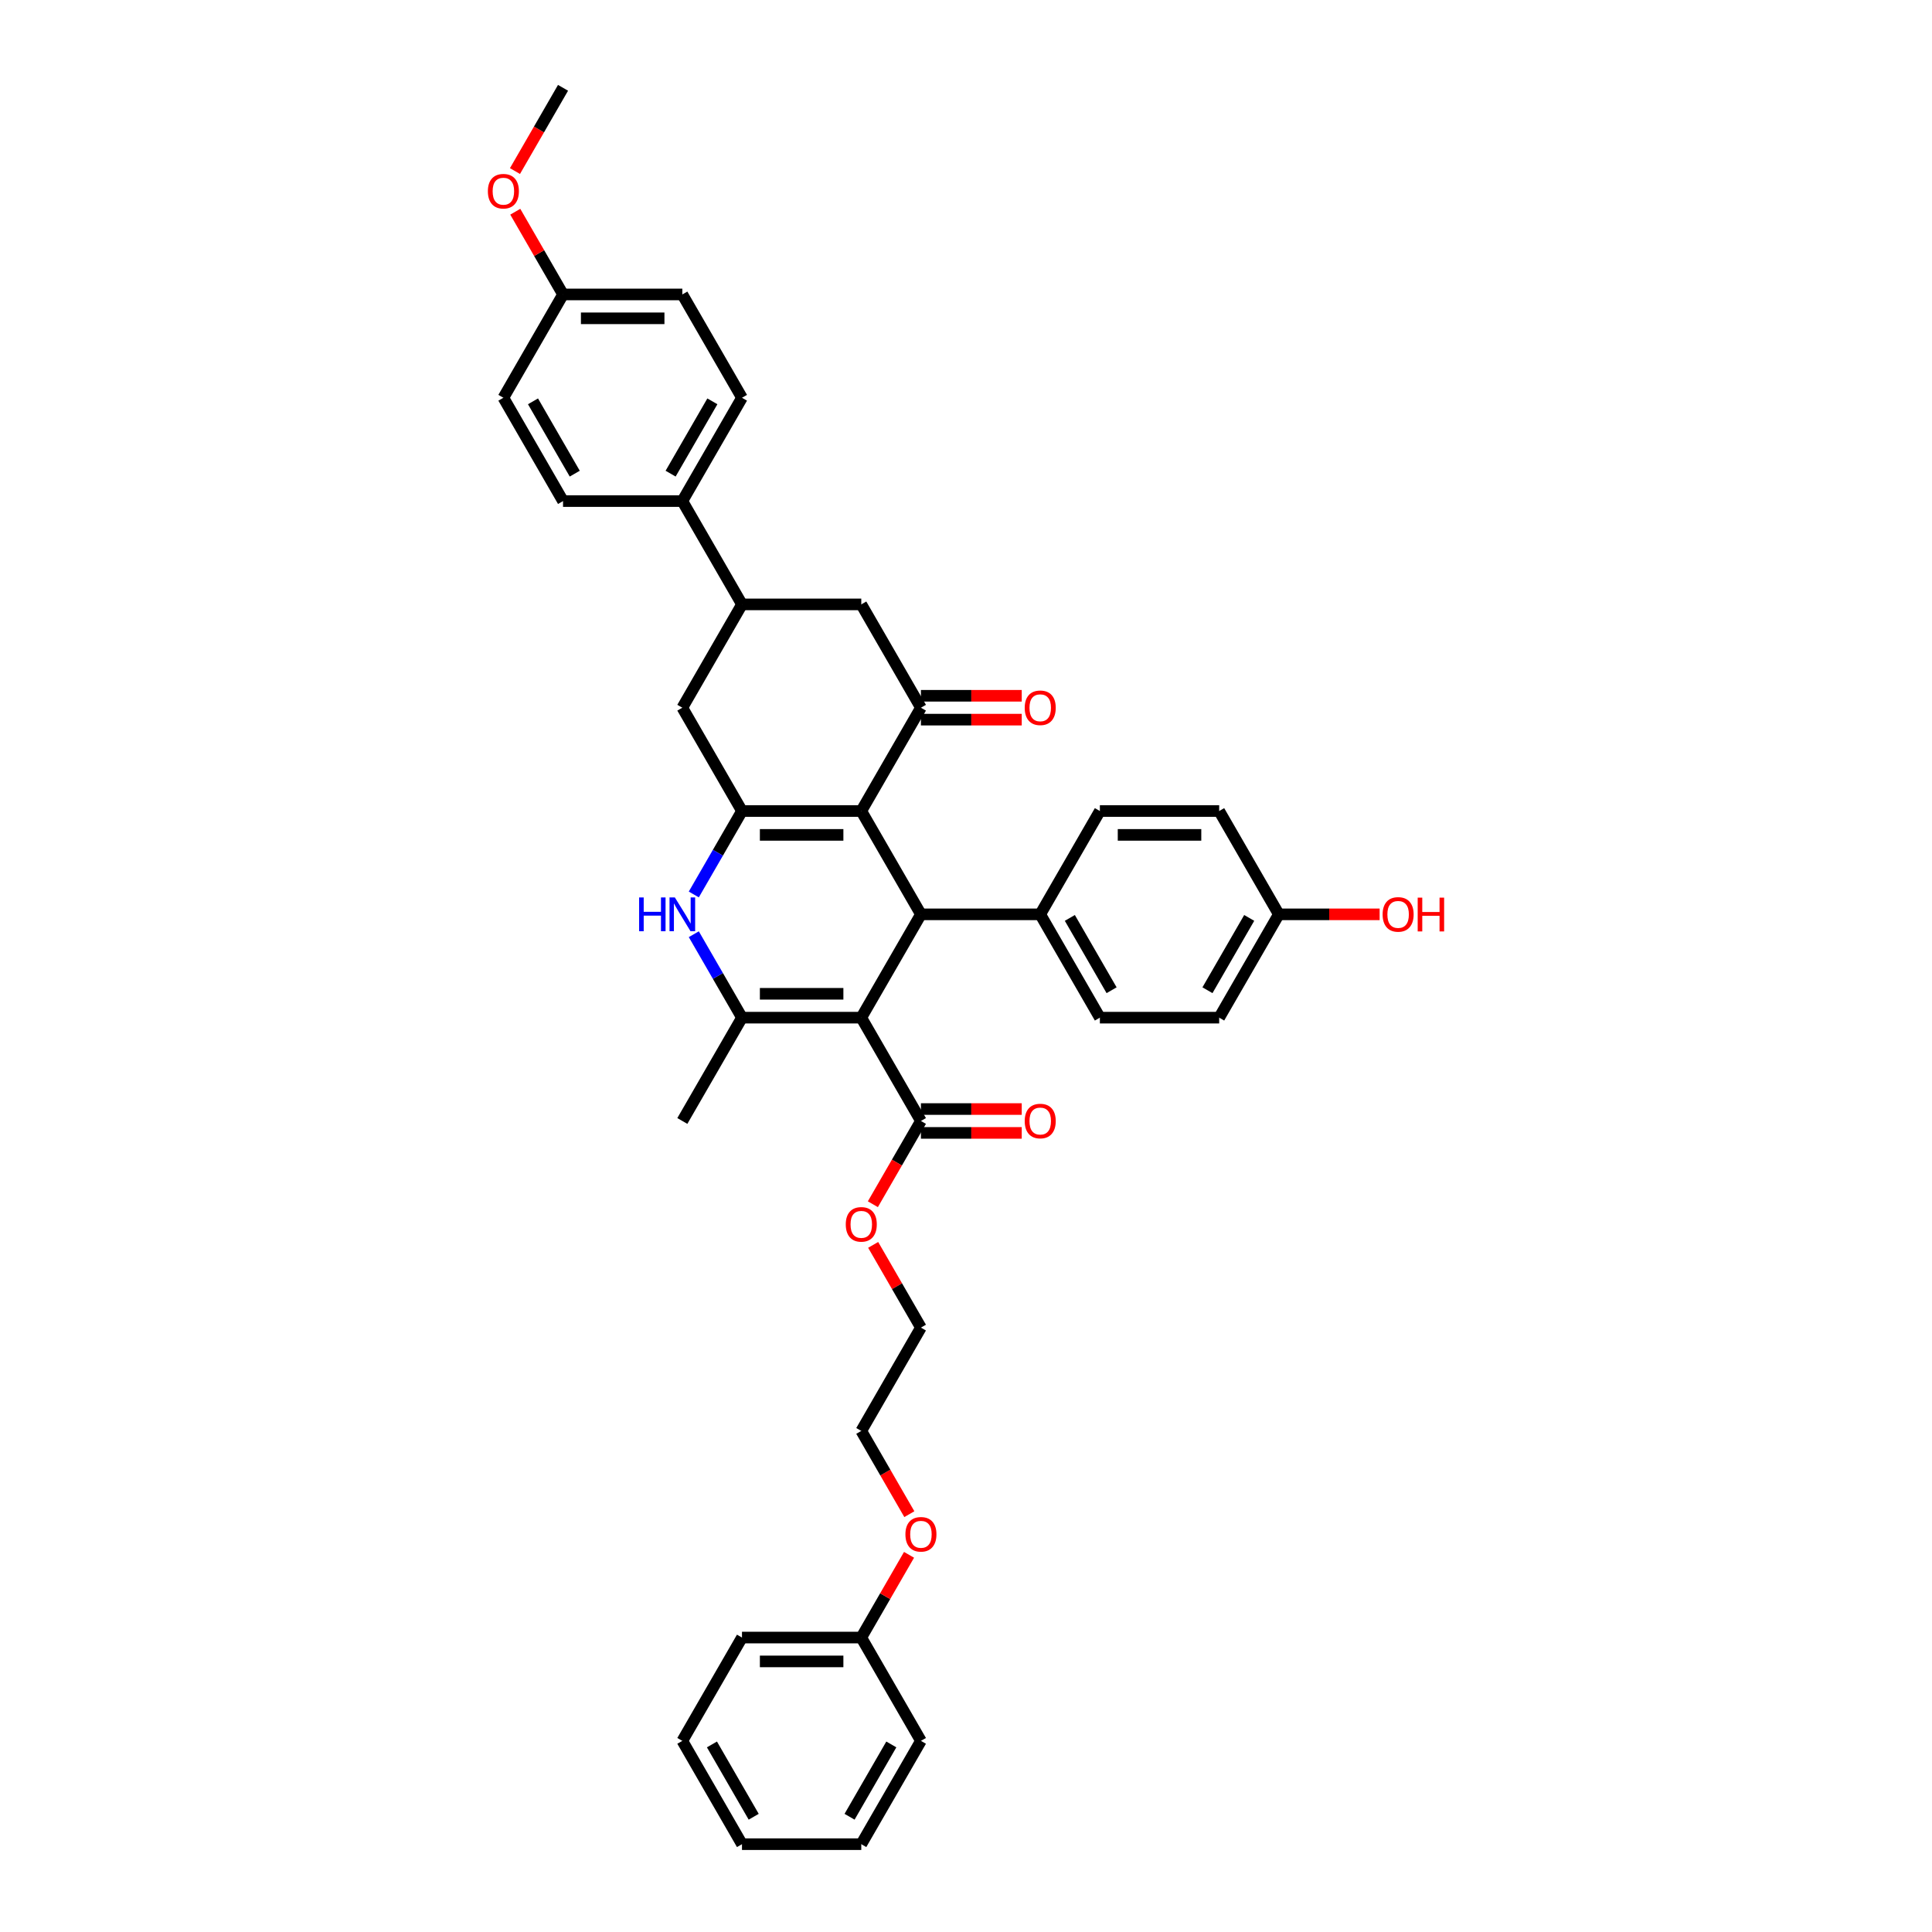 <?xml version='1.0' encoding='iso-8859-1'?>
<svg version='1.1' baseProfile='full'
              xmlns='http://www.w3.org/2000/svg'
                      xmlns:rdkit='http://www.rdkit.org/xml'
                      xmlns:xlink='http://www.w3.org/1999/xlink'
                  xml:space='preserve'
width='1000px' height='1000px' viewBox='0 0 1000 1000'>
<!-- END OF HEADER -->
<rect style='opacity:1.0;fill:#FFFFFF;stroke:none' width='1000' height='1000' x='0' y='0'> </rect>
<path class='bond-2' d='M 445.797,526.738 L 384.048,526.738' style='fill:none;fill-rule:evenodd;stroke:#000000;stroke-width:6px;stroke-linecap:butt;stroke-linejoin:miter;stroke-opacity:1' />
<path class='bond-2' d='M 436.535,514.388 L 393.311,514.388' style='fill:none;fill-rule:evenodd;stroke:#000000;stroke-width:6px;stroke-linecap:butt;stroke-linejoin:miter;stroke-opacity:1' />
<path class='bond-3' d='M 445.797,526.738 L 476.671,473.262' style='fill:none;fill-rule:evenodd;stroke:#000000;stroke-width:6px;stroke-linecap:butt;stroke-linejoin:miter;stroke-opacity:1' />
<path class='bond-6' d='M 445.797,526.738 L 476.671,580.214' style='fill:none;fill-rule:evenodd;stroke:#000000;stroke-width:6px;stroke-linecap:butt;stroke-linejoin:miter;stroke-opacity:1' />
<path class='bond-0' d='M 445.797,419.786 L 476.671,473.262' style='fill:none;fill-rule:evenodd;stroke:#000000;stroke-width:6px;stroke-linecap:butt;stroke-linejoin:miter;stroke-opacity:1' />
<path class='bond-1' d='M 445.797,419.786 L 384.048,419.786' style='fill:none;fill-rule:evenodd;stroke:#000000;stroke-width:6px;stroke-linecap:butt;stroke-linejoin:miter;stroke-opacity:1' />
<path class='bond-1' d='M 436.535,432.136 L 393.311,432.136' style='fill:none;fill-rule:evenodd;stroke:#000000;stroke-width:6px;stroke-linecap:butt;stroke-linejoin:miter;stroke-opacity:1' />
<path class='bond-5' d='M 445.797,419.786 L 476.671,366.31' style='fill:none;fill-rule:evenodd;stroke:#000000;stroke-width:6px;stroke-linecap:butt;stroke-linejoin:miter;stroke-opacity:1' />
<path class='bond-7' d='M 384.048,419.786 L 353.174,366.31' style='fill:none;fill-rule:evenodd;stroke:#000000;stroke-width:6px;stroke-linecap:butt;stroke-linejoin:miter;stroke-opacity:1' />
<path class='bond-38' d='M 384.048,419.786 L 371.581,441.38' style='fill:none;fill-rule:evenodd;stroke:#000000;stroke-width:6px;stroke-linecap:butt;stroke-linejoin:miter;stroke-opacity:1' />
<path class='bond-38' d='M 371.581,441.38 L 359.113,462.975' style='fill:none;fill-rule:evenodd;stroke:#0000FF;stroke-width:6px;stroke-linecap:butt;stroke-linejoin:miter;stroke-opacity:1' />
<path class='bond-4' d='M 384.048,526.738 L 371.581,505.144' style='fill:none;fill-rule:evenodd;stroke:#000000;stroke-width:6px;stroke-linecap:butt;stroke-linejoin:miter;stroke-opacity:1' />
<path class='bond-4' d='M 371.581,505.144 L 359.113,483.549' style='fill:none;fill-rule:evenodd;stroke:#0000FF;stroke-width:6px;stroke-linecap:butt;stroke-linejoin:miter;stroke-opacity:1' />
<path class='bond-19' d='M 384.048,526.738 L 353.174,580.214' style='fill:none;fill-rule:evenodd;stroke:#000000;stroke-width:6px;stroke-linecap:butt;stroke-linejoin:miter;stroke-opacity:1' />
<path class='bond-10' d='M 476.671,473.262 L 538.42,473.262' style='fill:none;fill-rule:evenodd;stroke:#000000;stroke-width:6px;stroke-linecap:butt;stroke-linejoin:miter;stroke-opacity:1' />
<path class='bond-9' d='M 476.671,366.31 L 445.797,312.834' style='fill:none;fill-rule:evenodd;stroke:#000000;stroke-width:6px;stroke-linecap:butt;stroke-linejoin:miter;stroke-opacity:1' />
<path class='bond-12' d='M 476.671,372.485 L 502.76,372.485' style='fill:none;fill-rule:evenodd;stroke:#000000;stroke-width:6px;stroke-linecap:butt;stroke-linejoin:miter;stroke-opacity:1' />
<path class='bond-12' d='M 502.76,372.485 L 528.849,372.485' style='fill:none;fill-rule:evenodd;stroke:#FF0000;stroke-width:6px;stroke-linecap:butt;stroke-linejoin:miter;stroke-opacity:1' />
<path class='bond-12' d='M 476.671,360.135 L 502.76,360.135' style='fill:none;fill-rule:evenodd;stroke:#000000;stroke-width:6px;stroke-linecap:butt;stroke-linejoin:miter;stroke-opacity:1' />
<path class='bond-12' d='M 502.76,360.135 L 528.849,360.135' style='fill:none;fill-rule:evenodd;stroke:#FF0000;stroke-width:6px;stroke-linecap:butt;stroke-linejoin:miter;stroke-opacity:1' />
<path class='bond-13' d='M 476.671,586.389 L 502.76,586.389' style='fill:none;fill-rule:evenodd;stroke:#000000;stroke-width:6px;stroke-linecap:butt;stroke-linejoin:miter;stroke-opacity:1' />
<path class='bond-13' d='M 502.76,586.389 L 528.849,586.389' style='fill:none;fill-rule:evenodd;stroke:#FF0000;stroke-width:6px;stroke-linecap:butt;stroke-linejoin:miter;stroke-opacity:1' />
<path class='bond-13' d='M 476.671,574.039 L 502.76,574.039' style='fill:none;fill-rule:evenodd;stroke:#000000;stroke-width:6px;stroke-linecap:butt;stroke-linejoin:miter;stroke-opacity:1' />
<path class='bond-13' d='M 502.76,574.039 L 528.849,574.039' style='fill:none;fill-rule:evenodd;stroke:#FF0000;stroke-width:6px;stroke-linecap:butt;stroke-linejoin:miter;stroke-opacity:1' />
<path class='bond-18' d='M 476.671,580.214 L 464.232,601.759' style='fill:none;fill-rule:evenodd;stroke:#000000;stroke-width:6px;stroke-linecap:butt;stroke-linejoin:miter;stroke-opacity:1' />
<path class='bond-18' d='M 464.232,601.759 L 451.793,623.304' style='fill:none;fill-rule:evenodd;stroke:#FF0000;stroke-width:6px;stroke-linecap:butt;stroke-linejoin:miter;stroke-opacity:1' />
<path class='bond-40' d='M 353.174,366.31 L 384.048,312.834' style='fill:none;fill-rule:evenodd;stroke:#000000;stroke-width:6px;stroke-linecap:butt;stroke-linejoin:miter;stroke-opacity:1' />
<path class='bond-8' d='M 384.048,312.834 L 445.797,312.834' style='fill:none;fill-rule:evenodd;stroke:#000000;stroke-width:6px;stroke-linecap:butt;stroke-linejoin:miter;stroke-opacity:1' />
<path class='bond-11' d='M 384.048,312.834 L 353.174,259.358' style='fill:none;fill-rule:evenodd;stroke:#000000;stroke-width:6px;stroke-linecap:butt;stroke-linejoin:miter;stroke-opacity:1' />
<path class='bond-14' d='M 538.42,473.262 L 569.294,526.738' style='fill:none;fill-rule:evenodd;stroke:#000000;stroke-width:6px;stroke-linecap:butt;stroke-linejoin:miter;stroke-opacity:1' />
<path class='bond-14' d='M 553.746,475.109 L 575.358,512.542' style='fill:none;fill-rule:evenodd;stroke:#000000;stroke-width:6px;stroke-linecap:butt;stroke-linejoin:miter;stroke-opacity:1' />
<path class='bond-15' d='M 538.42,473.262 L 569.294,419.786' style='fill:none;fill-rule:evenodd;stroke:#000000;stroke-width:6px;stroke-linecap:butt;stroke-linejoin:miter;stroke-opacity:1' />
<path class='bond-16' d='M 353.174,259.358 L 384.048,205.882' style='fill:none;fill-rule:evenodd;stroke:#000000;stroke-width:6px;stroke-linecap:butt;stroke-linejoin:miter;stroke-opacity:1' />
<path class='bond-16' d='M 347.11,245.162 L 368.722,207.729' style='fill:none;fill-rule:evenodd;stroke:#000000;stroke-width:6px;stroke-linecap:butt;stroke-linejoin:miter;stroke-opacity:1' />
<path class='bond-17' d='M 353.174,259.358 L 291.425,259.358' style='fill:none;fill-rule:evenodd;stroke:#000000;stroke-width:6px;stroke-linecap:butt;stroke-linejoin:miter;stroke-opacity:1' />
<path class='bond-23' d='M 569.294,526.738 L 631.043,526.738' style='fill:none;fill-rule:evenodd;stroke:#000000;stroke-width:6px;stroke-linecap:butt;stroke-linejoin:miter;stroke-opacity:1' />
<path class='bond-22' d='M 569.294,419.786 L 631.043,419.786' style='fill:none;fill-rule:evenodd;stroke:#000000;stroke-width:6px;stroke-linecap:butt;stroke-linejoin:miter;stroke-opacity:1' />
<path class='bond-22' d='M 578.557,432.136 L 621.781,432.136' style='fill:none;fill-rule:evenodd;stroke:#000000;stroke-width:6px;stroke-linecap:butt;stroke-linejoin:miter;stroke-opacity:1' />
<path class='bond-24' d='M 384.048,205.882 L 353.174,152.406' style='fill:none;fill-rule:evenodd;stroke:#000000;stroke-width:6px;stroke-linecap:butt;stroke-linejoin:miter;stroke-opacity:1' />
<path class='bond-25' d='M 291.425,259.358 L 260.551,205.882' style='fill:none;fill-rule:evenodd;stroke:#000000;stroke-width:6px;stroke-linecap:butt;stroke-linejoin:miter;stroke-opacity:1' />
<path class='bond-25' d='M 297.489,245.162 L 275.877,207.729' style='fill:none;fill-rule:evenodd;stroke:#000000;stroke-width:6px;stroke-linecap:butt;stroke-linejoin:miter;stroke-opacity:1' />
<path class='bond-30' d='M 451.95,644.348 L 464.311,665.757' style='fill:none;fill-rule:evenodd;stroke:#FF0000;stroke-width:6px;stroke-linecap:butt;stroke-linejoin:miter;stroke-opacity:1' />
<path class='bond-30' d='M 464.311,665.757 L 476.671,687.166' style='fill:none;fill-rule:evenodd;stroke:#000000;stroke-width:6px;stroke-linecap:butt;stroke-linejoin:miter;stroke-opacity:1' />
<path class='bond-20' d='M 661.917,473.262 L 631.043,419.786' style='fill:none;fill-rule:evenodd;stroke:#000000;stroke-width:6px;stroke-linecap:butt;stroke-linejoin:miter;stroke-opacity:1' />
<path class='bond-27' d='M 661.917,473.262 L 688.006,473.262' style='fill:none;fill-rule:evenodd;stroke:#000000;stroke-width:6px;stroke-linecap:butt;stroke-linejoin:miter;stroke-opacity:1' />
<path class='bond-27' d='M 688.006,473.262 L 714.095,473.262' style='fill:none;fill-rule:evenodd;stroke:#FF0000;stroke-width:6px;stroke-linecap:butt;stroke-linejoin:miter;stroke-opacity:1' />
<path class='bond-39' d='M 661.917,473.262 L 631.043,526.738' style='fill:none;fill-rule:evenodd;stroke:#000000;stroke-width:6px;stroke-linecap:butt;stroke-linejoin:miter;stroke-opacity:1' />
<path class='bond-39' d='M 646.591,475.109 L 624.979,512.542' style='fill:none;fill-rule:evenodd;stroke:#000000;stroke-width:6px;stroke-linecap:butt;stroke-linejoin:miter;stroke-opacity:1' />
<path class='bond-21' d='M 291.425,152.406 L 260.551,205.882' style='fill:none;fill-rule:evenodd;stroke:#000000;stroke-width:6px;stroke-linecap:butt;stroke-linejoin:miter;stroke-opacity:1' />
<path class='bond-28' d='M 291.425,152.406 L 279.065,130.997' style='fill:none;fill-rule:evenodd;stroke:#000000;stroke-width:6px;stroke-linecap:butt;stroke-linejoin:miter;stroke-opacity:1' />
<path class='bond-28' d='M 279.065,130.997 L 266.704,109.588' style='fill:none;fill-rule:evenodd;stroke:#FF0000;stroke-width:6px;stroke-linecap:butt;stroke-linejoin:miter;stroke-opacity:1' />
<path class='bond-41' d='M 291.425,152.406 L 353.174,152.406' style='fill:none;fill-rule:evenodd;stroke:#000000;stroke-width:6px;stroke-linecap:butt;stroke-linejoin:miter;stroke-opacity:1' />
<path class='bond-41' d='M 300.688,164.756 L 343.912,164.756' style='fill:none;fill-rule:evenodd;stroke:#000000;stroke-width:6px;stroke-linecap:butt;stroke-linejoin:miter;stroke-opacity:1' />
<path class='bond-26' d='M 445.797,847.594 L 458.158,826.185' style='fill:none;fill-rule:evenodd;stroke:#000000;stroke-width:6px;stroke-linecap:butt;stroke-linejoin:miter;stroke-opacity:1' />
<path class='bond-26' d='M 458.158,826.185 L 470.518,804.775' style='fill:none;fill-rule:evenodd;stroke:#FF0000;stroke-width:6px;stroke-linecap:butt;stroke-linejoin:miter;stroke-opacity:1' />
<path class='bond-32' d='M 445.797,847.594 L 384.048,847.594' style='fill:none;fill-rule:evenodd;stroke:#000000;stroke-width:6px;stroke-linecap:butt;stroke-linejoin:miter;stroke-opacity:1' />
<path class='bond-32' d='M 436.535,859.943 L 393.311,859.943' style='fill:none;fill-rule:evenodd;stroke:#000000;stroke-width:6px;stroke-linecap:butt;stroke-linejoin:miter;stroke-opacity:1' />
<path class='bond-33' d='M 445.797,847.594 L 476.671,901.07' style='fill:none;fill-rule:evenodd;stroke:#000000;stroke-width:6px;stroke-linecap:butt;stroke-linejoin:miter;stroke-opacity:1' />
<path class='bond-34' d='M 266.547,88.544 L 278.986,66.999' style='fill:none;fill-rule:evenodd;stroke:#FF0000;stroke-width:6px;stroke-linecap:butt;stroke-linejoin:miter;stroke-opacity:1' />
<path class='bond-34' d='M 278.986,66.999 L 291.425,45.455' style='fill:none;fill-rule:evenodd;stroke:#000000;stroke-width:6px;stroke-linecap:butt;stroke-linejoin:miter;stroke-opacity:1' />
<path class='bond-29' d='M 470.675,783.732 L 458.236,762.187' style='fill:none;fill-rule:evenodd;stroke:#FF0000;stroke-width:6px;stroke-linecap:butt;stroke-linejoin:miter;stroke-opacity:1' />
<path class='bond-29' d='M 458.236,762.187 L 445.797,740.642' style='fill:none;fill-rule:evenodd;stroke:#000000;stroke-width:6px;stroke-linecap:butt;stroke-linejoin:miter;stroke-opacity:1' />
<path class='bond-31' d='M 476.671,687.166 L 445.797,740.642' style='fill:none;fill-rule:evenodd;stroke:#000000;stroke-width:6px;stroke-linecap:butt;stroke-linejoin:miter;stroke-opacity:1' />
<path class='bond-36' d='M 384.048,847.594 L 353.174,901.07' style='fill:none;fill-rule:evenodd;stroke:#000000;stroke-width:6px;stroke-linecap:butt;stroke-linejoin:miter;stroke-opacity:1' />
<path class='bond-35' d='M 476.671,901.07 L 445.797,954.545' style='fill:none;fill-rule:evenodd;stroke:#000000;stroke-width:6px;stroke-linecap:butt;stroke-linejoin:miter;stroke-opacity:1' />
<path class='bond-35' d='M 461.345,902.916 L 439.733,940.349' style='fill:none;fill-rule:evenodd;stroke:#000000;stroke-width:6px;stroke-linecap:butt;stroke-linejoin:miter;stroke-opacity:1' />
<path class='bond-37' d='M 445.797,954.545 L 384.048,954.545' style='fill:none;fill-rule:evenodd;stroke:#000000;stroke-width:6px;stroke-linecap:butt;stroke-linejoin:miter;stroke-opacity:1' />
<path class='bond-42' d='M 353.174,901.07 L 384.048,954.545' style='fill:none;fill-rule:evenodd;stroke:#000000;stroke-width:6px;stroke-linecap:butt;stroke-linejoin:miter;stroke-opacity:1' />
<path class='bond-42' d='M 368.5,902.916 L 390.112,940.349' style='fill:none;fill-rule:evenodd;stroke:#000000;stroke-width:6px;stroke-linecap:butt;stroke-linejoin:miter;stroke-opacity:1' />
<path  class='atom-5' d='M 330.809 464.518
L 333.18 464.518
L 333.18 471.953
L 342.121 471.953
L 342.121 464.518
L 344.492 464.518
L 344.492 482.006
L 342.121 482.006
L 342.121 473.929
L 333.18 473.929
L 333.18 482.006
L 330.809 482.006
L 330.809 464.518
' fill='#0000FF'/>
<path  class='atom-5' d='M 349.308 464.518
L 355.039 473.781
Q 355.607 474.695, 356.521 476.349
Q 357.435 478.004, 357.484 478.103
L 357.484 464.518
L 359.806 464.518
L 359.806 482.006
L 357.41 482.006
L 351.26 471.879
Q 350.543 470.693, 349.778 469.335
Q 349.037 467.976, 348.815 467.556
L 348.815 482.006
L 346.542 482.006
L 346.542 464.518
L 349.308 464.518
' fill='#0000FF'/>
<path  class='atom-13' d='M 530.393 366.36
Q 530.393 362.161, 532.467 359.814
Q 534.542 357.468, 538.42 357.468
Q 542.298 357.468, 544.373 359.814
Q 546.447 362.161, 546.447 366.36
Q 546.447 370.608, 544.348 373.028
Q 542.248 375.424, 538.42 375.424
Q 534.567 375.424, 532.467 373.028
Q 530.393 370.633, 530.393 366.36
M 538.42 373.448
Q 541.088 373.448, 542.52 371.67
Q 543.977 369.867, 543.977 366.36
Q 543.977 362.926, 542.52 361.197
Q 541.088 359.444, 538.42 359.444
Q 535.752 359.444, 534.295 361.173
Q 532.863 362.902, 532.863 366.36
Q 532.863 369.892, 534.295 371.67
Q 535.752 373.448, 538.42 373.448
' fill='#FF0000'/>
<path  class='atom-14' d='M 530.393 580.263
Q 530.393 576.064, 532.467 573.718
Q 534.542 571.371, 538.42 571.371
Q 542.298 571.371, 544.373 573.718
Q 546.447 576.064, 546.447 580.263
Q 546.447 584.512, 544.348 586.932
Q 542.248 589.328, 538.42 589.328
Q 534.567 589.328, 532.467 586.932
Q 530.393 584.536, 530.393 580.263
M 538.42 587.352
Q 541.088 587.352, 542.52 585.574
Q 543.977 583.771, 543.977 580.263
Q 543.977 576.83, 542.52 575.101
Q 541.088 573.347, 538.42 573.347
Q 535.752 573.347, 534.295 575.076
Q 532.863 576.805, 532.863 580.263
Q 532.863 583.795, 534.295 585.574
Q 535.752 587.352, 538.42 587.352
' fill='#FF0000'/>
<path  class='atom-19' d='M 437.77 633.739
Q 437.77 629.54, 439.844 627.194
Q 441.919 624.847, 445.797 624.847
Q 449.675 624.847, 451.75 627.194
Q 453.824 629.54, 453.824 633.739
Q 453.824 637.988, 451.725 640.408
Q 449.625 642.804, 445.797 642.804
Q 441.944 642.804, 439.844 640.408
Q 437.77 638.012, 437.77 633.739
M 445.797 640.828
Q 448.465 640.828, 449.897 639.05
Q 451.354 637.247, 451.354 633.739
Q 451.354 630.306, 449.897 628.577
Q 448.465 626.823, 445.797 626.823
Q 443.129 626.823, 441.672 628.552
Q 440.24 630.281, 440.24 633.739
Q 440.24 637.271, 441.672 639.05
Q 443.129 640.828, 445.797 640.828
' fill='#FF0000'/>
<path  class='atom-28' d='M 715.639 473.311
Q 715.639 469.113, 717.714 466.766
Q 719.788 464.42, 723.666 464.42
Q 727.544 464.42, 729.619 466.766
Q 731.693 469.113, 731.693 473.311
Q 731.693 477.56, 729.594 479.98
Q 727.495 482.376, 723.666 482.376
Q 719.813 482.376, 717.714 479.98
Q 715.639 477.584, 715.639 473.311
M 723.666 480.4
Q 726.334 480.4, 727.766 478.622
Q 729.223 476.819, 729.223 473.311
Q 729.223 469.878, 727.766 468.149
Q 726.334 466.396, 723.666 466.396
Q 720.999 466.396, 719.541 468.125
Q 718.109 469.854, 718.109 473.311
Q 718.109 476.843, 719.541 478.622
Q 720.999 480.4, 723.666 480.4
' fill='#FF0000'/>
<path  class='atom-28' d='M 733.793 464.617
L 736.164 464.617
L 736.164 472.052
L 745.105 472.052
L 745.105 464.617
L 747.476 464.617
L 747.476 482.104
L 745.105 482.104
L 745.105 474.028
L 736.164 474.028
L 736.164 482.104
L 733.793 482.104
L 733.793 464.617
' fill='#FF0000'/>
<path  class='atom-29' d='M 252.524 98.98
Q 252.524 94.781, 254.598 92.434
Q 256.673 90.088, 260.551 90.088
Q 264.429 90.088, 266.503 92.434
Q 268.578 94.781, 268.578 98.98
Q 268.578 103.228, 266.479 105.649
Q 264.379 108.045, 260.551 108.045
Q 256.698 108.045, 254.598 105.649
Q 252.524 103.253, 252.524 98.98
M 260.551 106.069
Q 263.218 106.069, 264.651 104.29
Q 266.108 102.487, 266.108 98.98
Q 266.108 95.547, 264.651 93.818
Q 263.218 92.064, 260.551 92.064
Q 257.883 92.064, 256.426 93.793
Q 254.994 95.522, 254.994 98.98
Q 254.994 102.512, 256.426 104.29
Q 257.883 106.069, 260.551 106.069
' fill='#FF0000'/>
<path  class='atom-30' d='M 468.644 794.167
Q 468.644 789.968, 470.719 787.622
Q 472.794 785.275, 476.671 785.275
Q 480.549 785.275, 482.624 787.622
Q 484.699 789.968, 484.699 794.167
Q 484.699 798.415, 482.599 800.836
Q 480.5 803.232, 476.671 803.232
Q 472.818 803.232, 470.719 800.836
Q 468.644 798.44, 468.644 794.167
M 476.671 801.256
Q 479.339 801.256, 480.771 799.477
Q 482.229 797.674, 482.229 794.167
Q 482.229 790.734, 480.771 789.005
Q 479.339 787.251, 476.671 787.251
Q 474.004 787.251, 472.547 788.98
Q 471.114 790.709, 471.114 794.167
Q 471.114 797.699, 472.547 799.477
Q 474.004 801.256, 476.671 801.256
' fill='#FF0000'/>
</svg>
